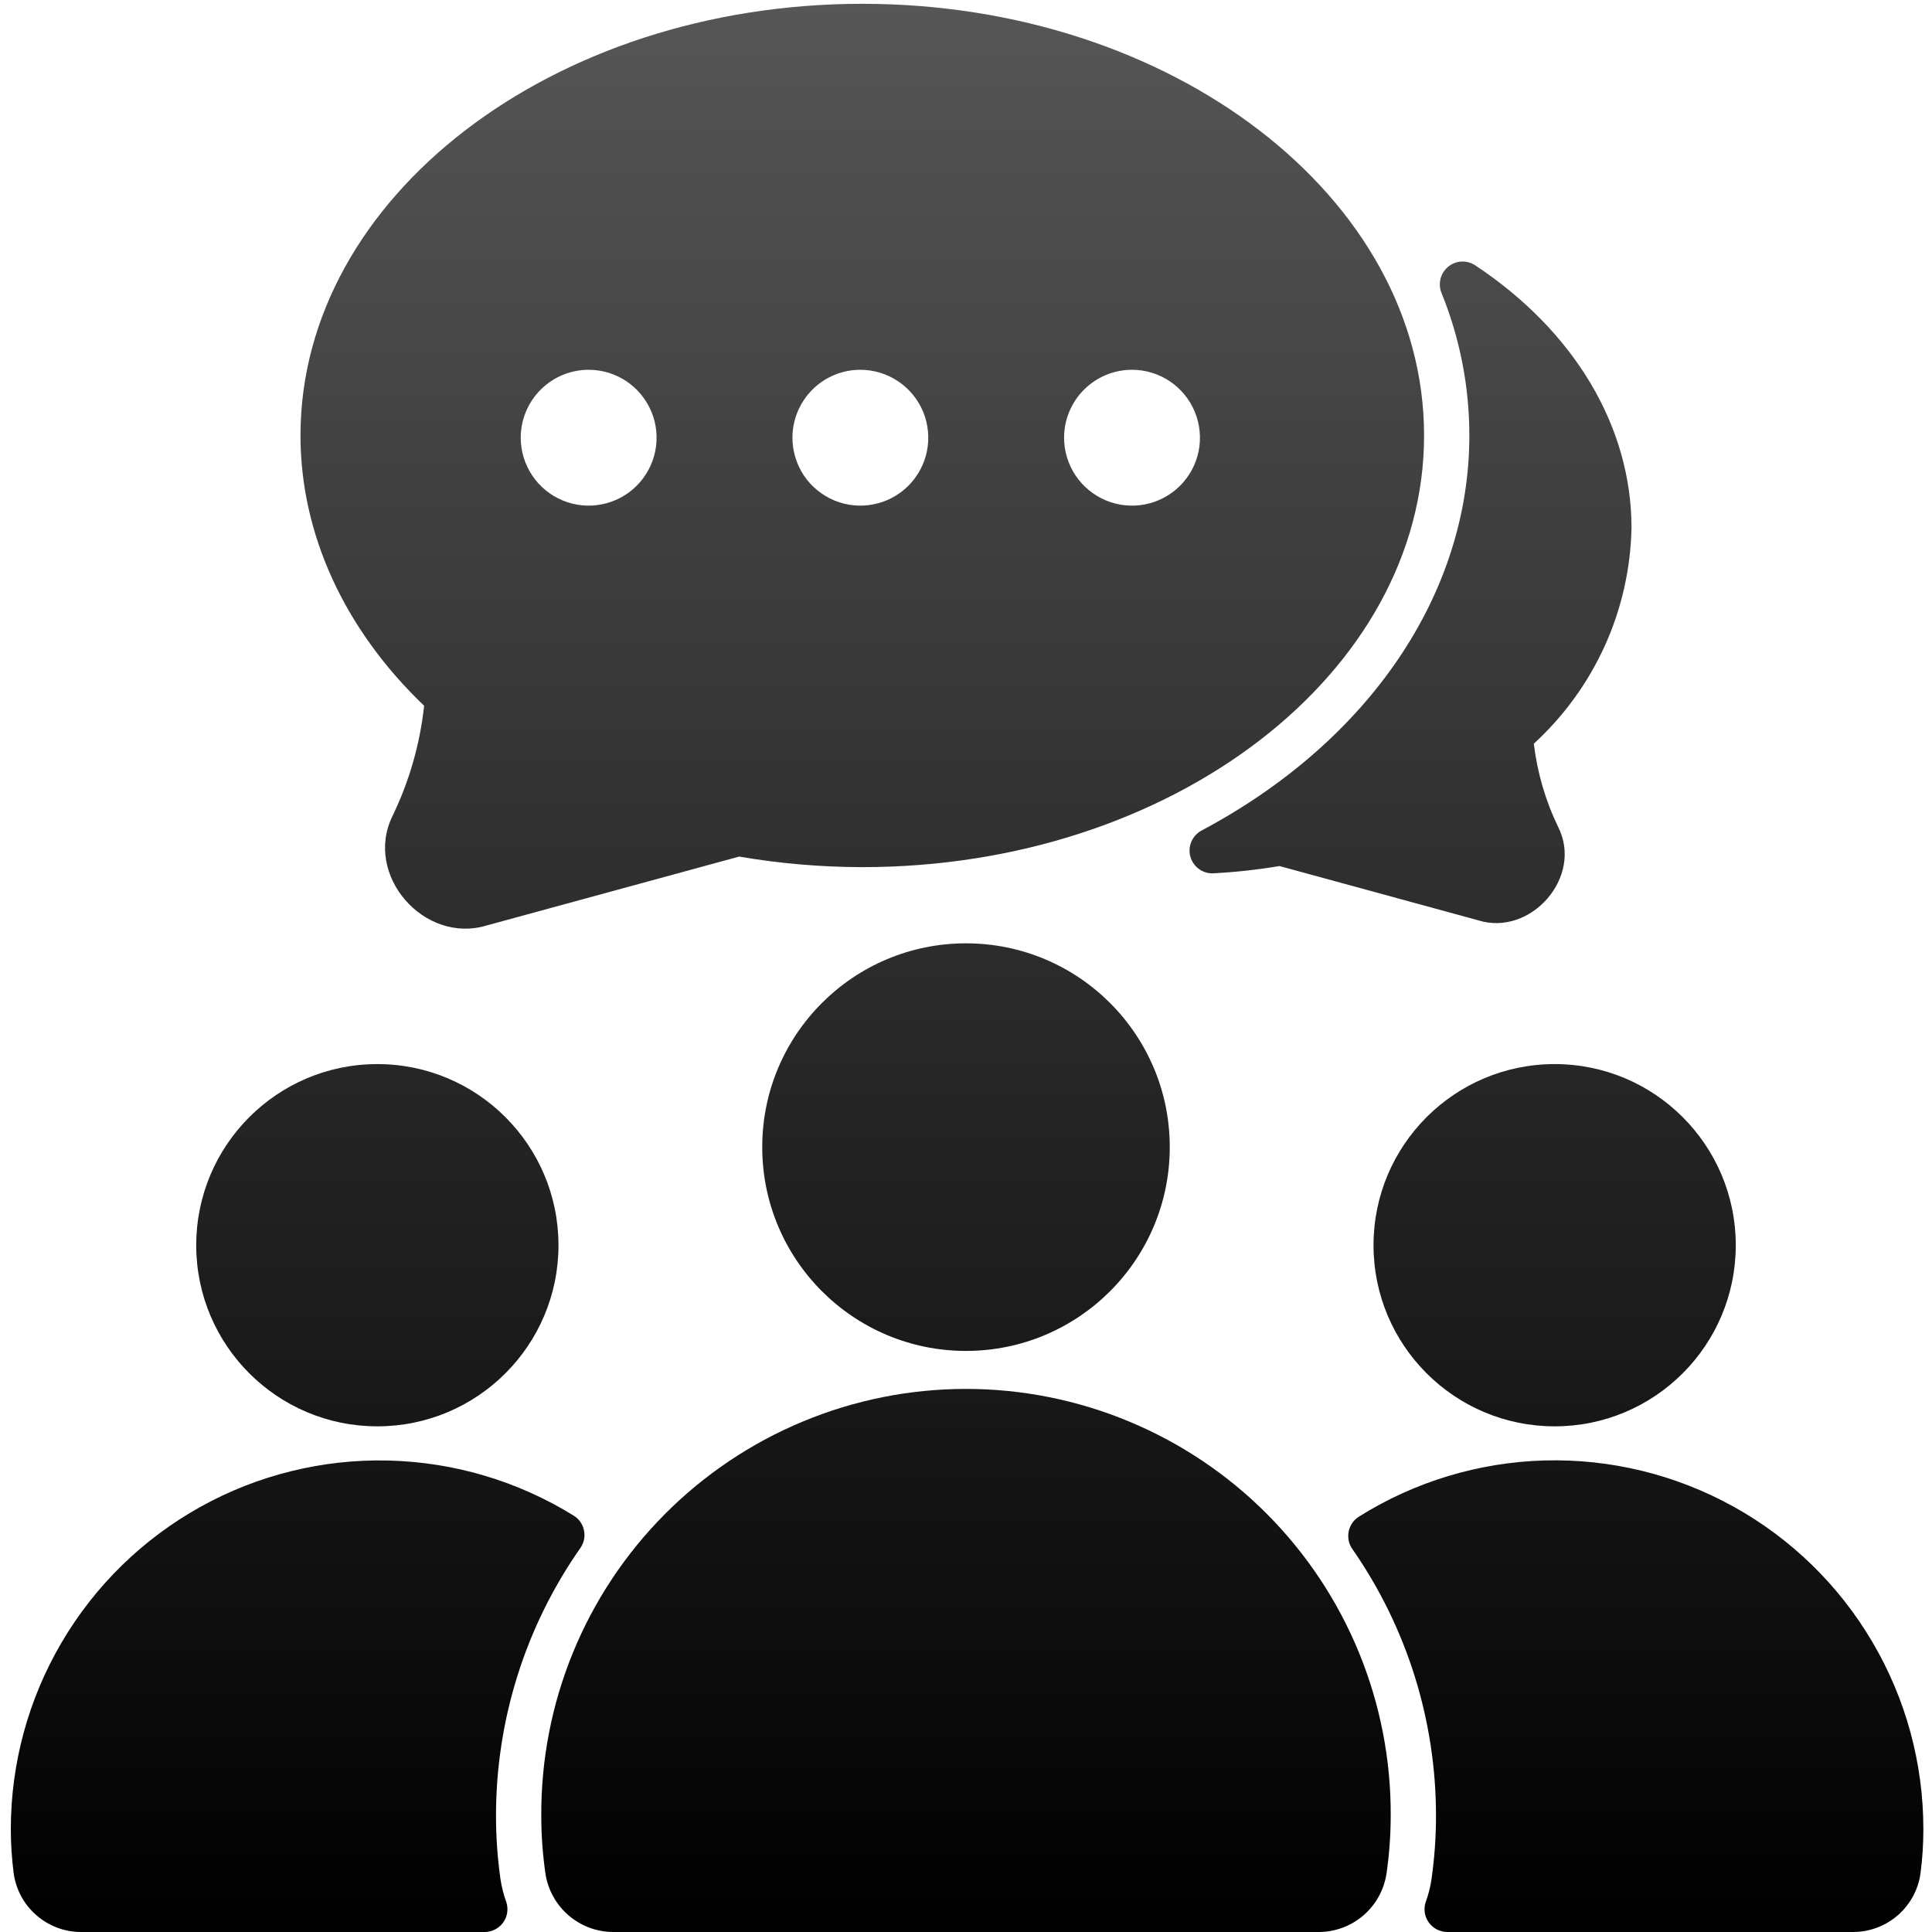 <svg width="30" height="30" viewBox="0 0 30 30" fill="none" xmlns="http://www.w3.org/2000/svg">
<g clip-path="url(#clip0_12710_411248)">
<path d="M15 20.977C16.747 20.977 18.164 19.56 18.164 17.812C18.164 16.065 16.747 14.648 15 14.648C13.252 14.648 11.836 16.065 11.836 17.812C11.836 19.56 13.252 20.977 15 20.977Z" fill="url(#paint0_linear_12710_411248)"/>
<path d="M24.141 22.148C25.694 22.148 26.953 20.889 26.953 19.336C26.953 17.783 25.694 16.523 24.141 16.523C22.587 16.523 21.328 17.783 21.328 19.336C21.328 20.889 22.587 22.148 24.141 22.148Z" fill="url(#paint1_linear_12710_411248)"/>
<path d="M5.859 22.148C7.413 22.148 8.672 20.889 8.672 19.336C8.672 17.783 7.413 16.523 5.859 16.523C4.306 16.523 3.047 17.783 3.047 19.336C3.047 20.889 4.306 22.148 5.859 22.148Z" fill="url(#paint2_linear_12710_411248)"/>
<path d="M1.258 30H7.529C7.585 30 7.641 29.985 7.69 29.959C7.74 29.933 7.783 29.896 7.815 29.85C7.848 29.804 7.869 29.75 7.876 29.695C7.884 29.639 7.878 29.582 7.86 29.529C7.819 29.417 7.79 29.301 7.772 29.183C7.726 28.858 7.702 28.53 7.702 28.202C7.7 26.711 8.158 25.256 9.013 24.036C9.04 23.997 9.059 23.952 9.069 23.905C9.078 23.859 9.078 23.811 9.068 23.764C9.059 23.717 9.04 23.673 9.013 23.634C8.986 23.595 8.951 23.561 8.91 23.536C8.043 22.998 7.048 22.703 6.028 22.679C5.008 22.655 4 22.904 3.109 23.4C2.217 23.897 1.475 24.622 0.958 25.502C0.441 26.381 0.168 27.383 0.168 28.403C0.168 28.629 0.183 28.854 0.211 29.078C0.244 29.333 0.368 29.567 0.561 29.736C0.754 29.906 1.001 30 1.258 30ZM21.099 23.552C21.059 23.578 21.024 23.611 20.997 23.65C20.971 23.689 20.952 23.733 20.942 23.78C20.933 23.826 20.933 23.874 20.942 23.921C20.952 23.967 20.97 24.011 20.997 24.05C21.846 25.268 22.3 26.717 22.298 28.202C22.298 28.53 22.274 28.858 22.228 29.182C22.211 29.301 22.181 29.417 22.14 29.529C22.121 29.582 22.116 29.639 22.123 29.695C22.131 29.75 22.152 29.803 22.184 29.849C22.217 29.895 22.26 29.933 22.309 29.959C22.359 29.985 22.414 29.999 22.471 30H28.775C29.032 30 29.28 29.906 29.473 29.737C29.666 29.567 29.791 29.333 29.823 29.078C29.852 28.854 29.866 28.629 29.866 28.403C29.866 27.38 29.593 26.376 29.073 25.495C28.554 24.613 27.808 23.887 26.913 23.392C26.018 22.897 25.006 22.65 23.984 22.678C22.961 22.706 21.965 23.008 21.098 23.552L21.099 23.552Z" fill="url(#paint3_linear_12710_411248)"/>
<path d="M8.405 28.202C8.405 28.497 8.427 28.791 8.468 29.083C8.504 29.336 8.63 29.568 8.822 29.736C9.014 29.904 9.26 29.998 9.516 30H20.484C20.74 29.998 20.986 29.904 21.178 29.736C21.37 29.568 21.495 29.336 21.531 29.083C21.573 28.791 21.594 28.497 21.595 28.202C21.6 27.332 21.433 26.471 21.104 25.666C20.775 24.861 20.29 24.13 19.677 23.513C19.064 22.896 18.335 22.407 17.532 22.073C16.73 21.739 15.869 21.567 15 21.567C14.13 21.567 13.269 21.739 12.467 22.073C11.664 22.407 10.935 22.896 10.322 23.513C9.709 24.13 9.224 24.861 8.895 25.666C8.566 26.471 8.4 27.332 8.405 28.202ZM22.816 6.762C22.816 9.22 21.26 11.515 18.651 12.9C18.582 12.939 18.529 13 18.498 13.073C18.468 13.146 18.463 13.227 18.484 13.303C18.506 13.379 18.552 13.446 18.616 13.493C18.68 13.54 18.758 13.564 18.837 13.561C19.182 13.543 19.526 13.505 19.868 13.448L22.952 14.29C23.768 14.548 24.589 13.617 24.195 12.841C23.998 12.434 23.871 11.997 23.817 11.548C24.283 11.121 24.658 10.604 24.919 10.029C25.18 9.453 25.321 8.83 25.334 8.198C25.334 6.626 24.448 5.138 22.901 4.116C22.838 4.076 22.764 4.057 22.69 4.062C22.616 4.066 22.546 4.094 22.488 4.141C22.431 4.188 22.389 4.251 22.37 4.323C22.351 4.395 22.354 4.47 22.38 4.54C22.668 5.245 22.816 6 22.816 6.762Z" fill="url(#paint4_linear_12710_411248)"/>
<path d="M6.586 10.959C6.521 11.553 6.356 12.131 6.096 12.668C5.642 13.59 6.588 14.667 7.559 14.37L11.477 13.301C12.109 13.409 12.749 13.464 13.39 13.465C18.201 13.465 22.113 10.458 22.113 6.762C22.113 3.066 18.201 0.059 13.39 0.059C8.578 0.059 4.666 3.066 4.666 6.762C4.666 8.29 5.346 9.773 6.586 10.959ZM17.578 5.742C17.787 5.742 17.991 5.804 18.164 5.92C18.337 6.036 18.473 6.201 18.552 6.393C18.632 6.586 18.653 6.798 18.613 7.003C18.572 7.207 18.471 7.395 18.324 7.543C18.176 7.69 17.988 7.791 17.784 7.831C17.579 7.872 17.367 7.851 17.174 7.771C16.982 7.691 16.817 7.556 16.701 7.383C16.585 7.209 16.523 7.005 16.523 6.797C16.523 6.517 16.634 6.249 16.832 6.051C17.03 5.853 17.298 5.742 17.578 5.742ZM13.359 5.742C13.568 5.742 13.772 5.804 13.945 5.92C14.119 6.036 14.254 6.201 14.334 6.393C14.414 6.586 14.434 6.798 14.394 7.003C14.353 7.207 14.253 7.395 14.105 7.543C13.958 7.69 13.77 7.791 13.565 7.831C13.361 7.872 13.148 7.851 12.956 7.771C12.763 7.691 12.598 7.556 12.482 7.383C12.367 7.209 12.305 7.005 12.305 6.797C12.305 6.517 12.416 6.249 12.614 6.051C12.811 5.853 13.08 5.742 13.359 5.742ZM9.141 5.742C9.349 5.742 9.553 5.804 9.727 5.92C9.9 6.036 10.035 6.201 10.115 6.393C10.195 6.586 10.216 6.798 10.175 7.003C10.134 7.207 10.034 7.395 9.886 7.543C9.739 7.69 9.551 7.791 9.346 7.831C9.142 7.872 8.93 7.851 8.737 7.771C8.544 7.691 8.38 7.556 8.264 7.383C8.148 7.209 8.086 7.005 8.086 6.797C8.086 6.517 8.197 6.249 8.395 6.051C8.593 5.853 8.861 5.742 9.141 5.742Z" fill="url(#paint5_linear_12710_411248)"/>
</g>
<defs>
<linearGradient id="paint0_linear_12710_411248" x1="15.017" y1="0.059" x2="15.017" y2="30" gradientUnits="userSpaceOnUse">
<stop stop-color="#565656"/>
<stop offset="1"/>
</linearGradient>
<linearGradient id="paint1_linear_12710_411248" x1="15.017" y1="0.059" x2="15.017" y2="30" gradientUnits="userSpaceOnUse">
<stop stop-color="#565656"/>
<stop offset="1"/>
</linearGradient>
<linearGradient id="paint2_linear_12710_411248" x1="15.017" y1="0.059" x2="15.017" y2="30" gradientUnits="userSpaceOnUse">
<stop stop-color="#565656"/>
<stop offset="1"/>
</linearGradient>
<linearGradient id="paint3_linear_12710_411248" x1="15.017" y1="0.059" x2="15.017" y2="30" gradientUnits="userSpaceOnUse">
<stop stop-color="#565656"/>
<stop offset="1"/>
</linearGradient>
<linearGradient id="paint4_linear_12710_411248" x1="15.017" y1="0.059" x2="15.017" y2="30" gradientUnits="userSpaceOnUse">
<stop stop-color="#565656"/>
<stop offset="1"/>
</linearGradient>
<linearGradient id="paint5_linear_12710_411248" x1="15.017" y1="0.059" x2="15.017" y2="30" gradientUnits="userSpaceOnUse">
<stop stop-color="#565656"/>
<stop offset="1"/>
</linearGradient>
<clipPath id="clip0_12710_411248">
<rect width="30" height="30" fill="white"/>
</clipPath>
</defs>
</svg>

